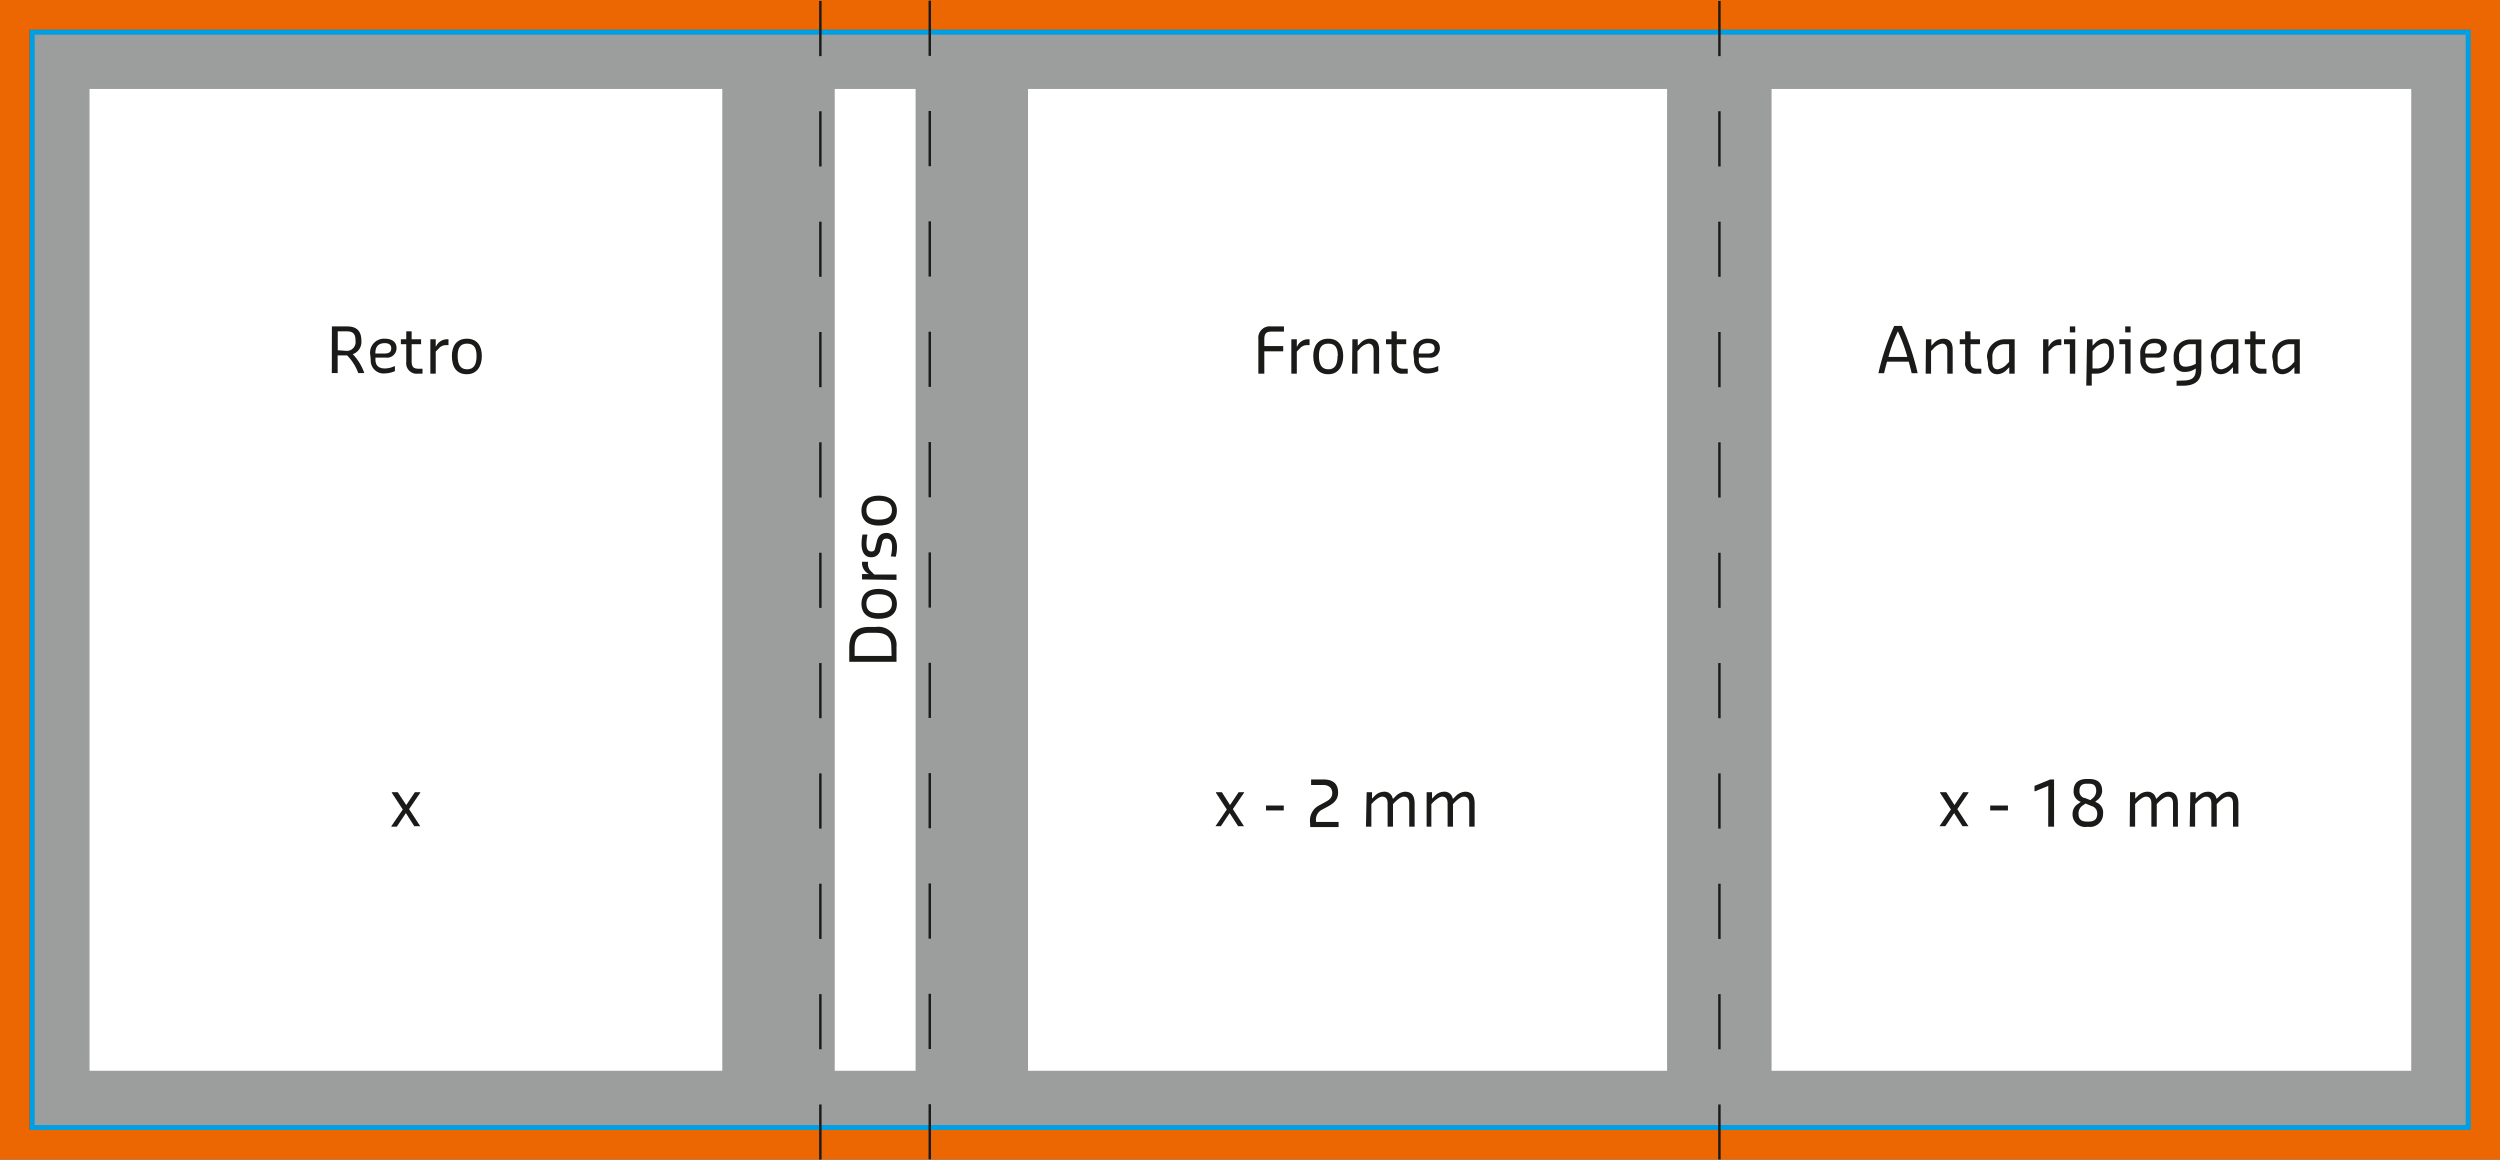<svg id="Ebene_1" data-name="Ebene 1" xmlns="http://www.w3.org/2000/svg" viewBox="0 0 264.61 122.73"><rect x="0" y="0" width="264.61" height="122.73" fill="#333333" stroke="none"/><defs><style>.cls-1{fill:#fff;}.cls-2,.cls-6,.cls-7{fill:none;}.cls-2{stroke:#9c9d9d;stroke-width:6.29px;}.cls-2,.cls-6{stroke-miterlimit:10;}.cls-3{fill:#9c9d9d;}.cls-4{fill:#1a1a18;}.cls-5{fill:#ec6602;}.cls-6{stroke:#009ee3;stroke-width:0.52px;}.cls-7{stroke:#1a1a18;stroke-width:0.26px;stroke-dasharray:5.84 5.84;}</style></defs><title>SXP</title><rect class="cls-1" x="6.33" y="6.27" width="252.03" height="110.21"/><rect class="cls-2" x="6.33" y="6.27" width="252.03" height="110.21"/><rect class="cls-3" x="176.45" y="3.93" width="11.06" height="114.81"/><rect class="cls-3" x="96.91" y="3.93" width="11.9" height="114.81"/><path class="cls-4" d="M35.13,34.55h1.61c1,0,1.51.47,1.51,1.52a1.37,1.37,0,0,1-.91,1.42,5.45,5.45,0,0,1,1.22,2v0h-.64a5.13,5.13,0,0,0-1.18-1.87h-1v1.87h-.62Zm1.45,2.58a.93.93,0,0,0,1.05-1.06c0-.74-.26-1-.94-1h-.94v2Z"/><path class="cls-4" d="M39.17,37.42a1.48,1.48,0,0,1,1.56-1.57c.73,0,1.24.32,1.24,1a1,1,0,0,1-1.14,1H39.74v.21c0,.68.41.94,1,.94a2.39,2.39,0,0,0,1-.24h.06v.52a2.73,2.73,0,0,1-1,.24,1.37,1.37,0,0,1-1.56-1.46Zm.57,0h.93c.58,0,.74-.21.74-.57s-.27-.53-.68-.53c-.63,0-1,.32-1,1.05Z"/><path class="cls-4" d="M43,36.43h-.57v-.52H43v-.84h.57v.84h1v.52h-1V38.2c0,.67.21.83.79.83h.36v.52h-.47A1.11,1.11,0,0,1,43,38.3Z"/><path class="cls-4" d="M45.55,35.91h.57v.8l.05-.08a1.3,1.3,0,0,1,1.07-.72h.23v.62h-.26a1,1,0,0,0-.68.26l-.41.42v2.34h-.57Z"/><path class="cls-4" d="M47.83,37.68c0-1.09.52-1.83,1.59-1.83S51,36.59,51,37.68s-.52,1.93-1.59,1.93S47.83,38.87,47.83,37.68Zm2.61,0c0-.81-.24-1.31-1-1.31s-1,.5-1,1.31.23,1.41,1,1.41S50.44,38.49,50.44,37.68Z"/><path class="cls-5" d="M264.62,122.74H0V0H264.62ZM3.15,119.59H261.48V3.15H3.15Z"/><rect class="cls-6" x="3.41" y="3.41" width="257.83" height="115.93"/><line class="cls-7" x1="98.41" y1="122.71" x2="98.41"/><path class="cls-4" d="M133.19,35.91a1.21,1.21,0,0,1,1.35-1.36h1.36v.55h-1.36c-.52,0-.72.23-.72.81v.72h2v.56h-2v2.36h-.63Z"/><path class="cls-4" d="M136.68,35.91h.58v.8l.05-.08a1.28,1.28,0,0,1,1.07-.72h.23v.62h-.26a1,1,0,0,0-.68.26l-.41.42v2.34h-.58Z"/><path class="cls-4" d="M139,37.68c0-1.09.52-1.83,1.59-1.83s1.58.74,1.58,1.83-.52,1.93-1.58,1.93S139,38.87,139,37.68Zm2.6,0c0-.81-.23-1.31-1-1.31s-1,.5-1,1.31.24,1.41,1,1.41S141.57,38.49,141.57,37.68Z"/><path class="cls-4" d="M143.14,35.91h.57v.68l.26-.26a1.41,1.41,0,0,1,1-.48c.57,0,1,.29,1,1.15v2.55h-.58V37.11c0-.58-.26-.74-.56-.74a1.57,1.57,0,0,0-.94.58l-.21.21v2.39h-.57Z"/><path class="cls-4" d="M147.28,36.43h-.58v-.52h.58v-.84h.56v.84h1v.52h-1V38.2c0,.67.22.83.79.83H149v.52h-.47a1.1,1.1,0,0,1-1.24-1.25Z"/><path class="cls-4" d="M149.6,37.42a1.48,1.48,0,0,1,1.56-1.57c.72,0,1.24.32,1.24,1a1,1,0,0,1-1.14,1h-1.09v.21c0,.68.41.94,1,.94a2.39,2.39,0,0,0,1-.24h.06v.52a2.79,2.79,0,0,1-1,.24,1.37,1.37,0,0,1-1.56-1.46Zm.57,0h.93c.58,0,.74-.21.74-.57s-.27-.53-.68-.53c-.63,0-1,.32-1,1.05Z"/><rect class="cls-3" x="76.45" y="3.93" width="11.9" height="114.81"/><line class="cls-7" x1="86.83" y1="122.74" x2="86.83" y2="0.03"/><path class="cls-4" d="M89.89,70.05V68.57c0-1.51.7-2.21,2.08-2.21h.73a1.92,1.92,0,0,1,2.19,2.11v1.58Zm4.45-1.58c0-1.07-.55-1.49-1.64-1.49H92c-1.1,0-1.54.55-1.54,1.59v.86h3.91Z"/><path class="cls-4" d="M93,65.5c-1.09,0-1.82-.52-1.82-1.59s.73-1.58,1.82-1.58,1.93.52,1.93,1.58S94.21,65.5,93,65.5Zm0-2.6c-.8,0-1.3.23-1.3,1s.5,1,1.3,1,1.41-.24,1.41-1S93.82,62.9,93,62.9Z"/><path class="cls-4" d="M91.24,61.33v-.57h.81l-.08,0a1.31,1.31,0,0,1-.73-1.07v-.23h.63v.26a1,1,0,0,0,.26.68l.41.41h2.35v.57Z"/><path class="cls-4" d="M94.29,58.89v0a4.58,4.58,0,0,0,.13-1c0-.57-.16-.88-.57-.88s-.46.27-.52.57l-.14.55a.94.94,0,0,1-1,.85c-.65,0-1-.54-1-1.4a5.15,5.15,0,0,1,.1-1h.52v.05a4.87,4.87,0,0,0-.1.91c0,.55.16.83.52.83s.36-.2.43-.47l.12-.49c.13-.57.36-1,1.07-1s1.09.7,1.09,1.45a4.18,4.18,0,0,1-.13,1.07Z"/><path class="cls-4" d="M93,55.63c-1.09,0-1.82-.52-1.82-1.58s.73-1.59,1.82-1.59,1.93.52,1.93,1.59S94.21,55.63,93,55.63ZM93,53c-.8,0-1.3.24-1.3,1s.5,1,1.3,1,1.41-.23,1.41-1S93.82,53,93,53Z"/><line class="cls-7" x1="181.99" y1="122.74" x2="181.99" y2="0.03"/><path class="cls-4" d="M198.82,39.5a25.69,25.69,0,0,1,1.67-5h.81a26.4,26.4,0,0,1,1.67,5v0h-.63c-.1-.4-.2-.81-.31-1.22h-2.3c-.11.41-.22.82-.31,1.22h-.6Zm1.06-1.72h2a16.59,16.59,0,0,0-1-2.71A14.93,14.93,0,0,0,199.88,37.78Z"/><path class="cls-4" d="M203.85,35.91h.57v.68l.26-.26a1.42,1.42,0,0,1,1-.48c.58,0,1,.29,1,1.15v2.55h-.57V37.11c0-.58-.26-.74-.57-.74a1.57,1.57,0,0,0-.94.58l-.21.21v2.39h-.57Z"/><path class="cls-4" d="M208,36.43h-.57v-.52H208v-.84h.57v.84h1v.52h-1V38.2c0,.67.21.83.78.83h.36v.52h-.46A1.1,1.1,0,0,1,208,38.3Z"/><path class="cls-4" d="M210.31,37.78a1.87,1.87,0,0,1,1.93-1.87h1v3.64h-.57v-.68l-.26.26a1.42,1.42,0,0,1-1,.48c-.57,0-1-.37-1-1.26Zm2.34.52V36.43h-.41a1.28,1.28,0,0,0-1.36,1.35v.57c0,.58.26.74.57.74a1.69,1.69,0,0,0,1-.58Z"/><path class="cls-4" d="M216.25,35.91h.57v.8l.06-.08a1.27,1.27,0,0,1,1.06-.72h.24v.62h-.26a1,1,0,0,0-.68.26l-.42.42v2.34h-.57Z"/><path class="cls-4" d="M219.08,36.43h-.62v-.52h1.19v3.64h-.57Zm0-1.88h.57v.63h-.57Z"/><path class="cls-4" d="M220.9,35.91h.58v.68l.26-.26a1.37,1.37,0,0,1,1-.48c.57,0,1,.37,1,1.26v.57a1.87,1.87,0,0,1-1.93,1.87h-.41v1.26h-.58Zm.58,1.25V39h.41a1.28,1.28,0,0,0,1.35-1.35v-.57c0-.58-.26-.74-.57-.74a1.76,1.76,0,0,0-1,.58Z"/><path class="cls-4" d="M224.94,36.43h-.62v-.52h1.19v3.64h-.57Zm0-1.88h.57v.63h-.57Z"/><path class="cls-4" d="M226.53,37.42a1.48,1.48,0,0,1,1.56-1.57c.73,0,1.25.32,1.25,1a1,1,0,0,1-1.14,1h-1.1v.21a.87.87,0,0,0,1,.94,2.49,2.49,0,0,0,1-.24h0v.52a2.73,2.73,0,0,1-1,.24,1.37,1.37,0,0,1-1.56-1.46Zm.57,0H228c.57,0,.73-.21.73-.57s-.27-.53-.68-.53c-.63,0-1,.32-1,1.05Z"/><path class="cls-4" d="M231,40.28c1,0,1.41-.3,1.41-1.14V39l-.13.08a2,2,0,0,1-1.07.29c-.62,0-1.14-.42-1.14-1.33v-.24a1.76,1.76,0,0,1,1.82-1.87H233v3.18c0,1.24-.72,1.72-2,1.72h-.62v-.53Zm1.41-1.77V36.43h-.52a1.21,1.21,0,0,0-1.25,1.35V38c0,.57.26.81.68.81a2.27,2.27,0,0,0,1-.26Z"/><path class="cls-4" d="M234,37.78a1.86,1.86,0,0,1,1.92-1.87h1v3.64h-.57v-.68l-.26.26a1.44,1.44,0,0,1-1,.48c-.58,0-1-.37-1-1.26Zm2.34.52V36.43h-.42a1.28,1.28,0,0,0-1.35,1.35v.57c0,.58.26.74.57.74a1.76,1.76,0,0,0,1-.58Z"/><path class="cls-4" d="M238.18,36.43h-.58v-.52h.58v-.84h.56v.84h1v.52h-1V38.2c0,.67.22.83.79.83h.36v.52h-.47a1.1,1.1,0,0,1-1.24-1.25Z"/><path class="cls-4" d="M240.5,37.78a1.86,1.86,0,0,1,1.92-1.87h1v3.64h-.57v-.68l-.26.26a1.44,1.44,0,0,1-1,.48c-.58,0-1-.37-1-1.26Zm2.34.52V36.43h-.42a1.28,1.28,0,0,0-1.35,1.35v.57c0,.58.26.74.57.74a1.76,1.76,0,0,0,1-.58Z"/><path class="cls-4" d="M41.42,87.45l1.21-1.77-1.16-1.77v-.06h.63L43,85.21l.91-1.36h.57v.06l-1.18,1.73,1.18,1.81v0h-.63l-.89-1.39L42,87.5h-.57Z"/><path class="cls-4" d="M128.65,87.45l1.2-1.77-1.15-1.77v-.06h.63l.86,1.36.91-1.36h.57v.06l-1.18,1.73,1.18,1.81v0h-.62l-.9-1.39-.93,1.39h-.57Z"/><path class="cls-4" d="M134,85.26h1.88v.52H134Z"/><path class="cls-4" d="M138.65,86.85a1.8,1.8,0,0,1,1-1.62l.57-.31c.51-.27.79-.49.79-1s-.37-.83-.94-.83h-1.3V82.5h1.3c1,0,1.56.44,1.56,1.38,0,.73-.41,1.12-1.09,1.49l-.58.31a1.19,1.19,0,0,0-.67,1.2V87h2.39v.54h-3Z"/><path class="cls-4" d="M144.65,83.85h.57v.68l.26-.26a1.4,1.4,0,0,1,1-.47.86.86,0,0,1,.93.73h.06l.26-.26a1.45,1.45,0,0,1,1-.47c.58,0,1,.31,1,1.25V87.5h-.57V85.05c0-.57-.26-.73-.58-.73s-.72.37-.93.57l-.21.22V87.5h-.57V85.05c0-.57-.27-.73-.57-.73s-.74.37-.94.57l-.21.22V87.5h-.57Z"/><path class="cls-4" d="M151,83.85h.57v.68l.26-.26a1.4,1.4,0,0,1,1-.47.86.86,0,0,1,.93.73h.06l.26-.26a1.45,1.45,0,0,1,1-.47c.58,0,1,.31,1,1.25V87.5h-.57V85.05c0-.57-.26-.73-.58-.73s-.72.37-.93.57l-.21.22V87.5h-.57V85.05c0-.57-.27-.73-.57-.73s-.74.37-.94.57l-.21.22V87.5H151Z"/><path class="cls-4" d="M205.28,87.45l1.21-1.77-1.15-1.77v-.06H206l.87,1.36.91-1.36h.57v.06l-1.18,1.73,1.18,1.81v0h-.63l-.89-1.39-.93,1.39h-.58Z"/><path class="cls-4" d="M210.65,85.26h1.88v.52h-1.88Z"/><path class="cls-4" d="M216.8,83.18l-1.4.57h-.06v-.57L217,82.5h.41v5h-.62Z"/><path class="cls-4" d="M220,85.05l.24-.18a1.13,1.13,0,0,1-.76-1.14c0-1,.68-1.28,1.4-1.28h.21c.83,0,1.41.31,1.41,1.28a1.29,1.29,0,0,1-.58,1l-.16.15a1.15,1.15,0,0,1,.84,1.23,1.38,1.38,0,0,1-1.51,1.41h-.21a1.33,1.33,0,0,1-1.51-1.41A1.23,1.23,0,0,1,220,85.05Zm.74,0-.22.16a1,1,0,0,0-.52.92c0,.7.42.83.94.83h.1c.52,0,.94-.16.94-.83a.8.8,0,0,0-.58-.81Zm-.12-.61.64.25.14-.13a1,1,0,0,0,.47-.85c0-.6-.31-.76-.78-.76h-.21c-.46,0-.78.16-.78.76A.72.72,0,0,0,220.6,84.46Z"/><path class="cls-4" d="M225.45,83.85H226v.68l.26-.26a1.42,1.42,0,0,1,1-.47.88.88,0,0,1,.94.73h.05l.27-.26a1.42,1.42,0,0,1,1-.47c.57,0,1,.31,1,1.25V87.5H230V85.05c0-.57-.26-.73-.57-.73s-.73.37-.94.57l-.21.22V87.5h-.57V85.05c0-.57-.26-.73-.57-.73s-.73.37-.94.57l-.21.22V87.5h-.57Z"/><path class="cls-4" d="M231.83,83.85h.57v.68l.26-.26a1.42,1.42,0,0,1,1-.47.88.88,0,0,1,.94.73h.05l.27-.26a1.42,1.42,0,0,1,1-.47c.57,0,1,.31,1,1.25V87.5h-.57V85.05c0-.57-.26-.73-.57-.73s-.73.37-.94.57l-.21.22V87.5h-.57V85.05c0-.57-.26-.73-.57-.73s-.73.37-.94.57l-.21.22V87.5h-.57Z"/></svg>